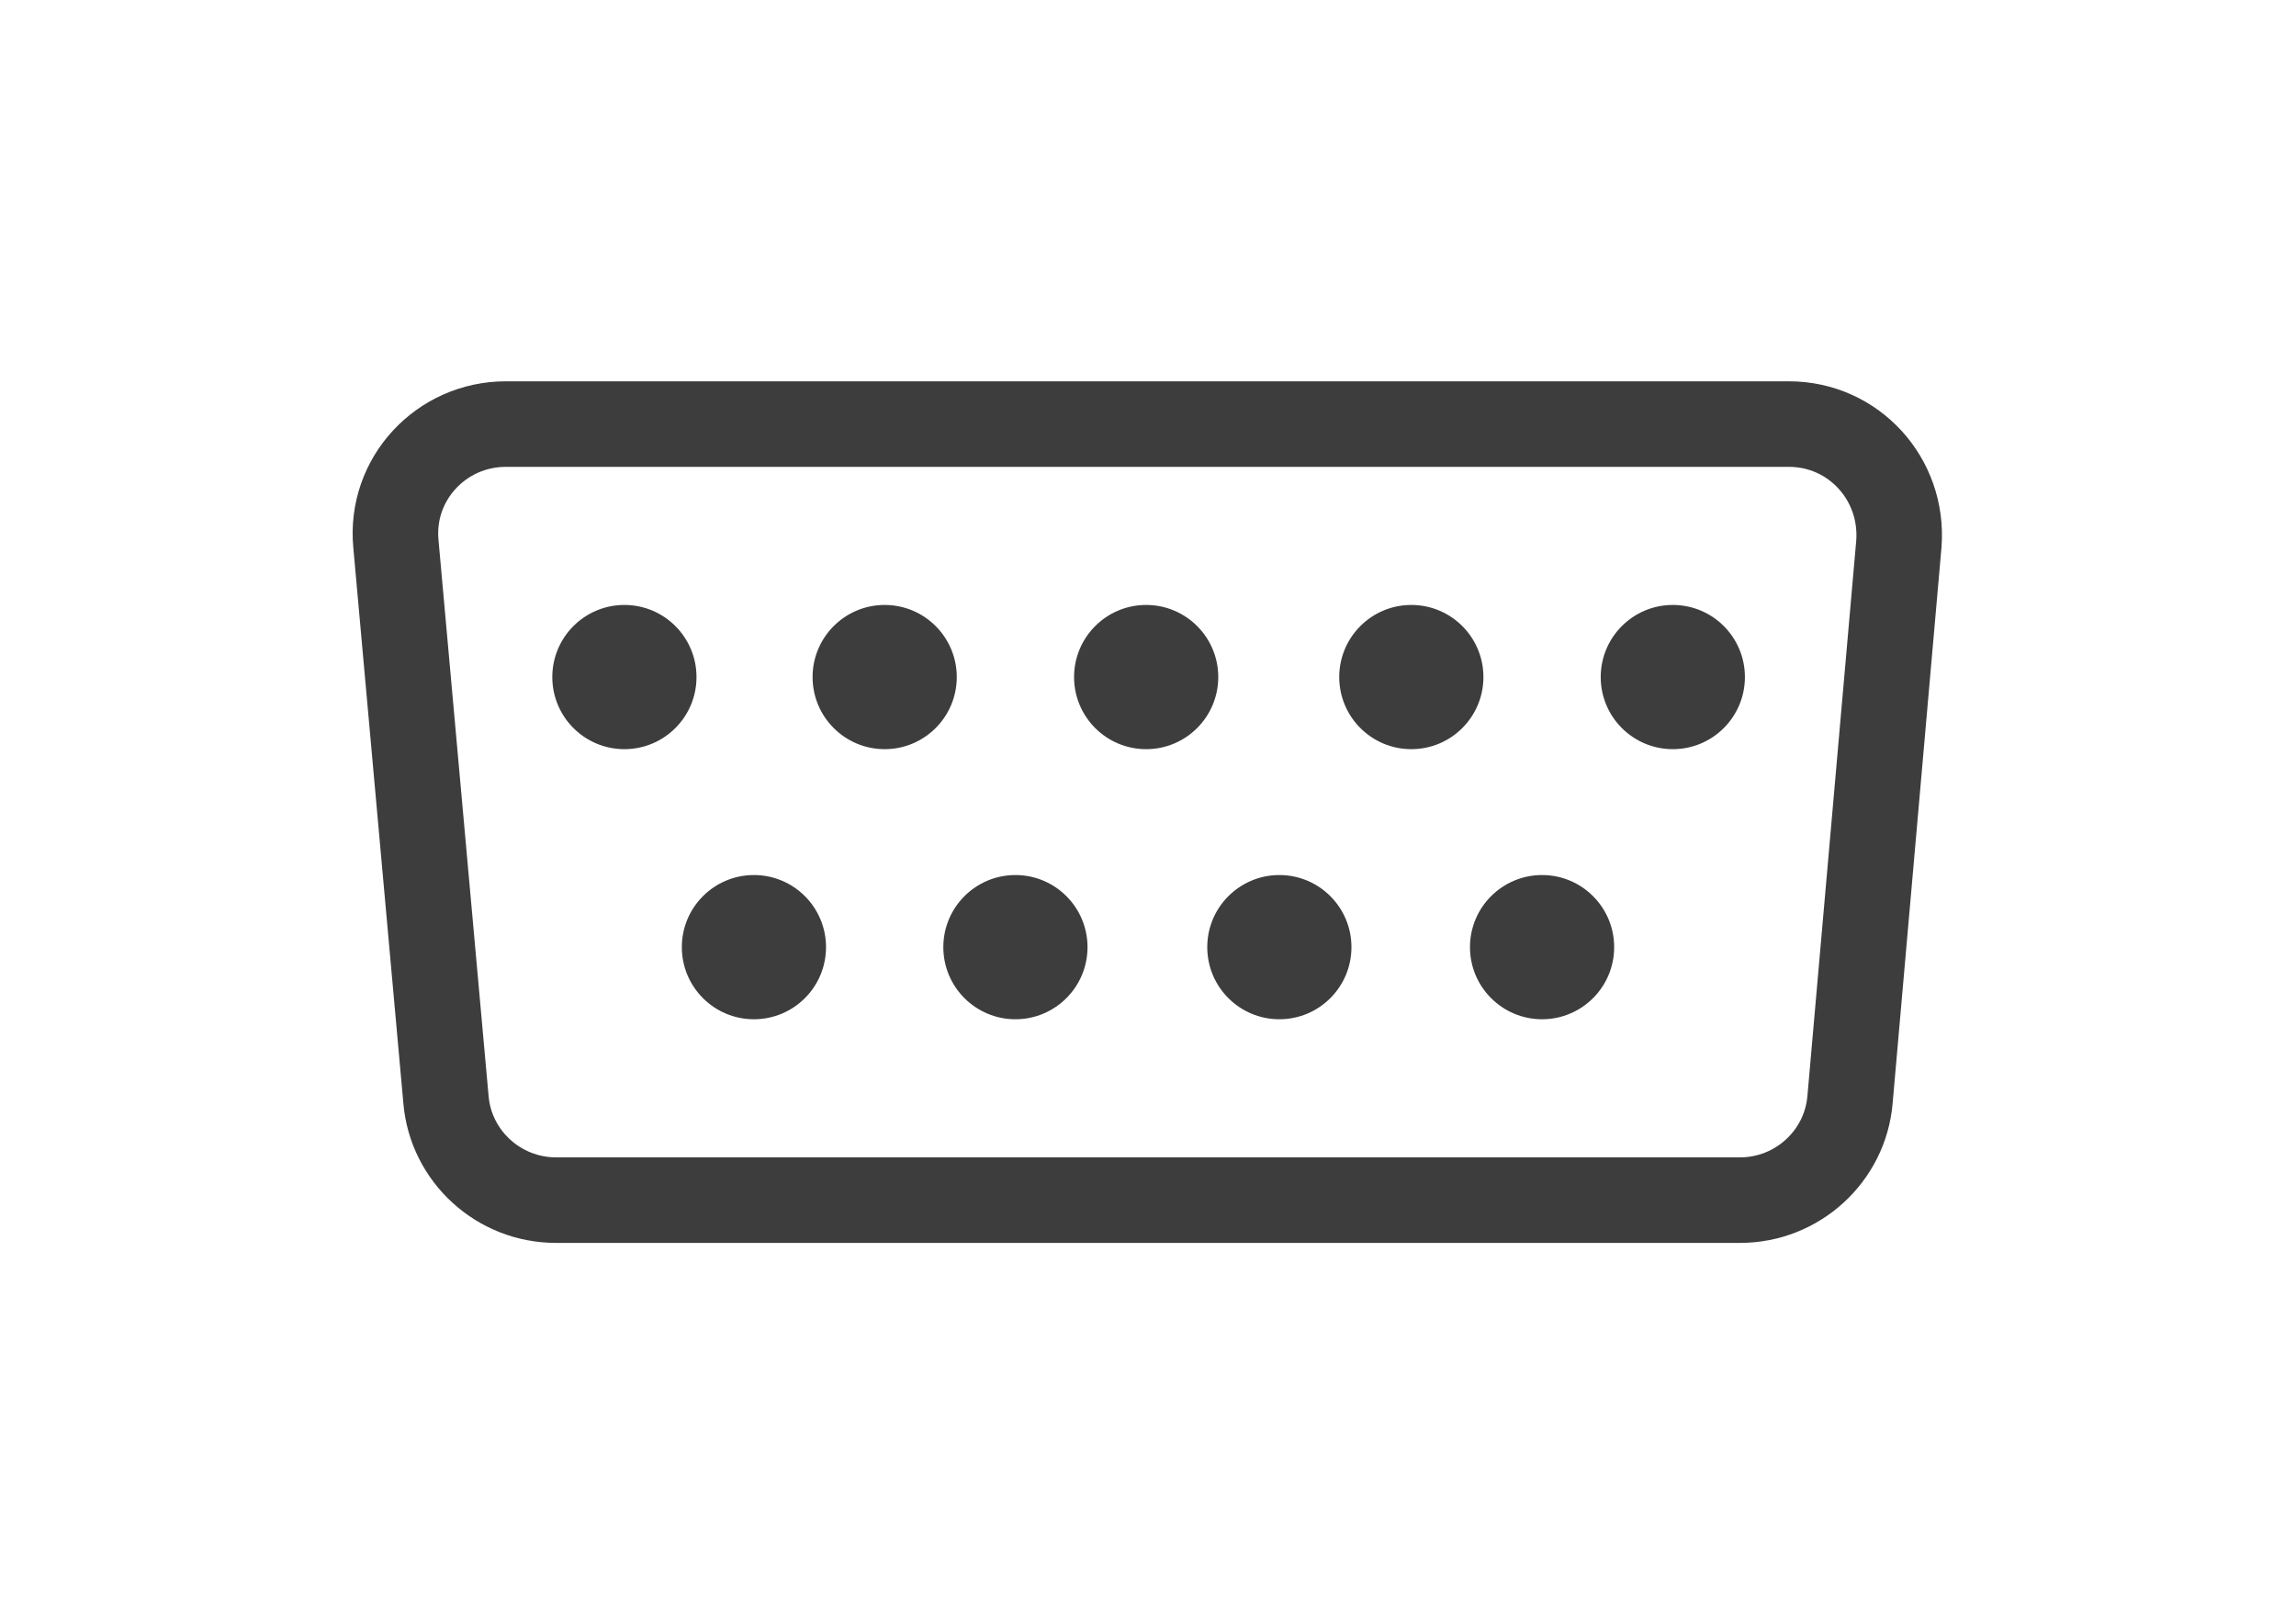 <?xml version="1.0" encoding="utf-8"?>
<!-- Generator: Adobe Illustrator 24.1.3, SVG Export Plug-In . SVG Version: 6.00 Build 0)  -->
<svg version="1.1" id="Warstwa_1" xmlns="http://www.w3.org/2000/svg" xmlns:xlink="http://www.w3.org/1999/xlink" x="0px" y="0px"
	 viewBox="0 0 187.9 132.9" style="enable-background:new 0 0 187.9 132.9;" xml:space="preserve">
<style type="text/css">
	.st0{fill:#3C3D3C;}
	.st1{fill:none;stroke:#3C3D3C;stroke-width:7;stroke-miterlimit:10;}
</style>
<g>
	<circle class="st0" cx="126.2" cy="77.5" r="5.9"/>
	<circle class="st0" cx="104.7" cy="77.5" r="5.9"/>
	<circle class="st0" cx="83.1" cy="77.5" r="5.9"/>
	<circle class="st0" cx="61.7" cy="77.5" r="5.9"/>
	<circle class="st0" cx="136.9" cy="55.4" r="5.9"/>
	<circle class="st0" cx="115.5" cy="55.4" r="5.9"/>
	<circle class="st0" cx="93.8" cy="55.4" r="5.9"/>
	<g>
		<circle class="st0" cx="51.1" cy="55.4" r="5.9"/>
		<circle class="st0" cx="72.4" cy="55.4" r="5.9"/>
	</g>
</g>
<g>
	<path class="st1" d="M142.4,98.2H45.5c-4.7,0-8.6-3.6-9-8.2l-4.1-45.5c-0.5-5.3,3.7-9.8,9-9.8h105c5.3,0,9.4,4.5,9,9.8L151.4,90
		C151,94.6,147.1,98.2,142.4,98.2z"/>
</g>
</svg>
